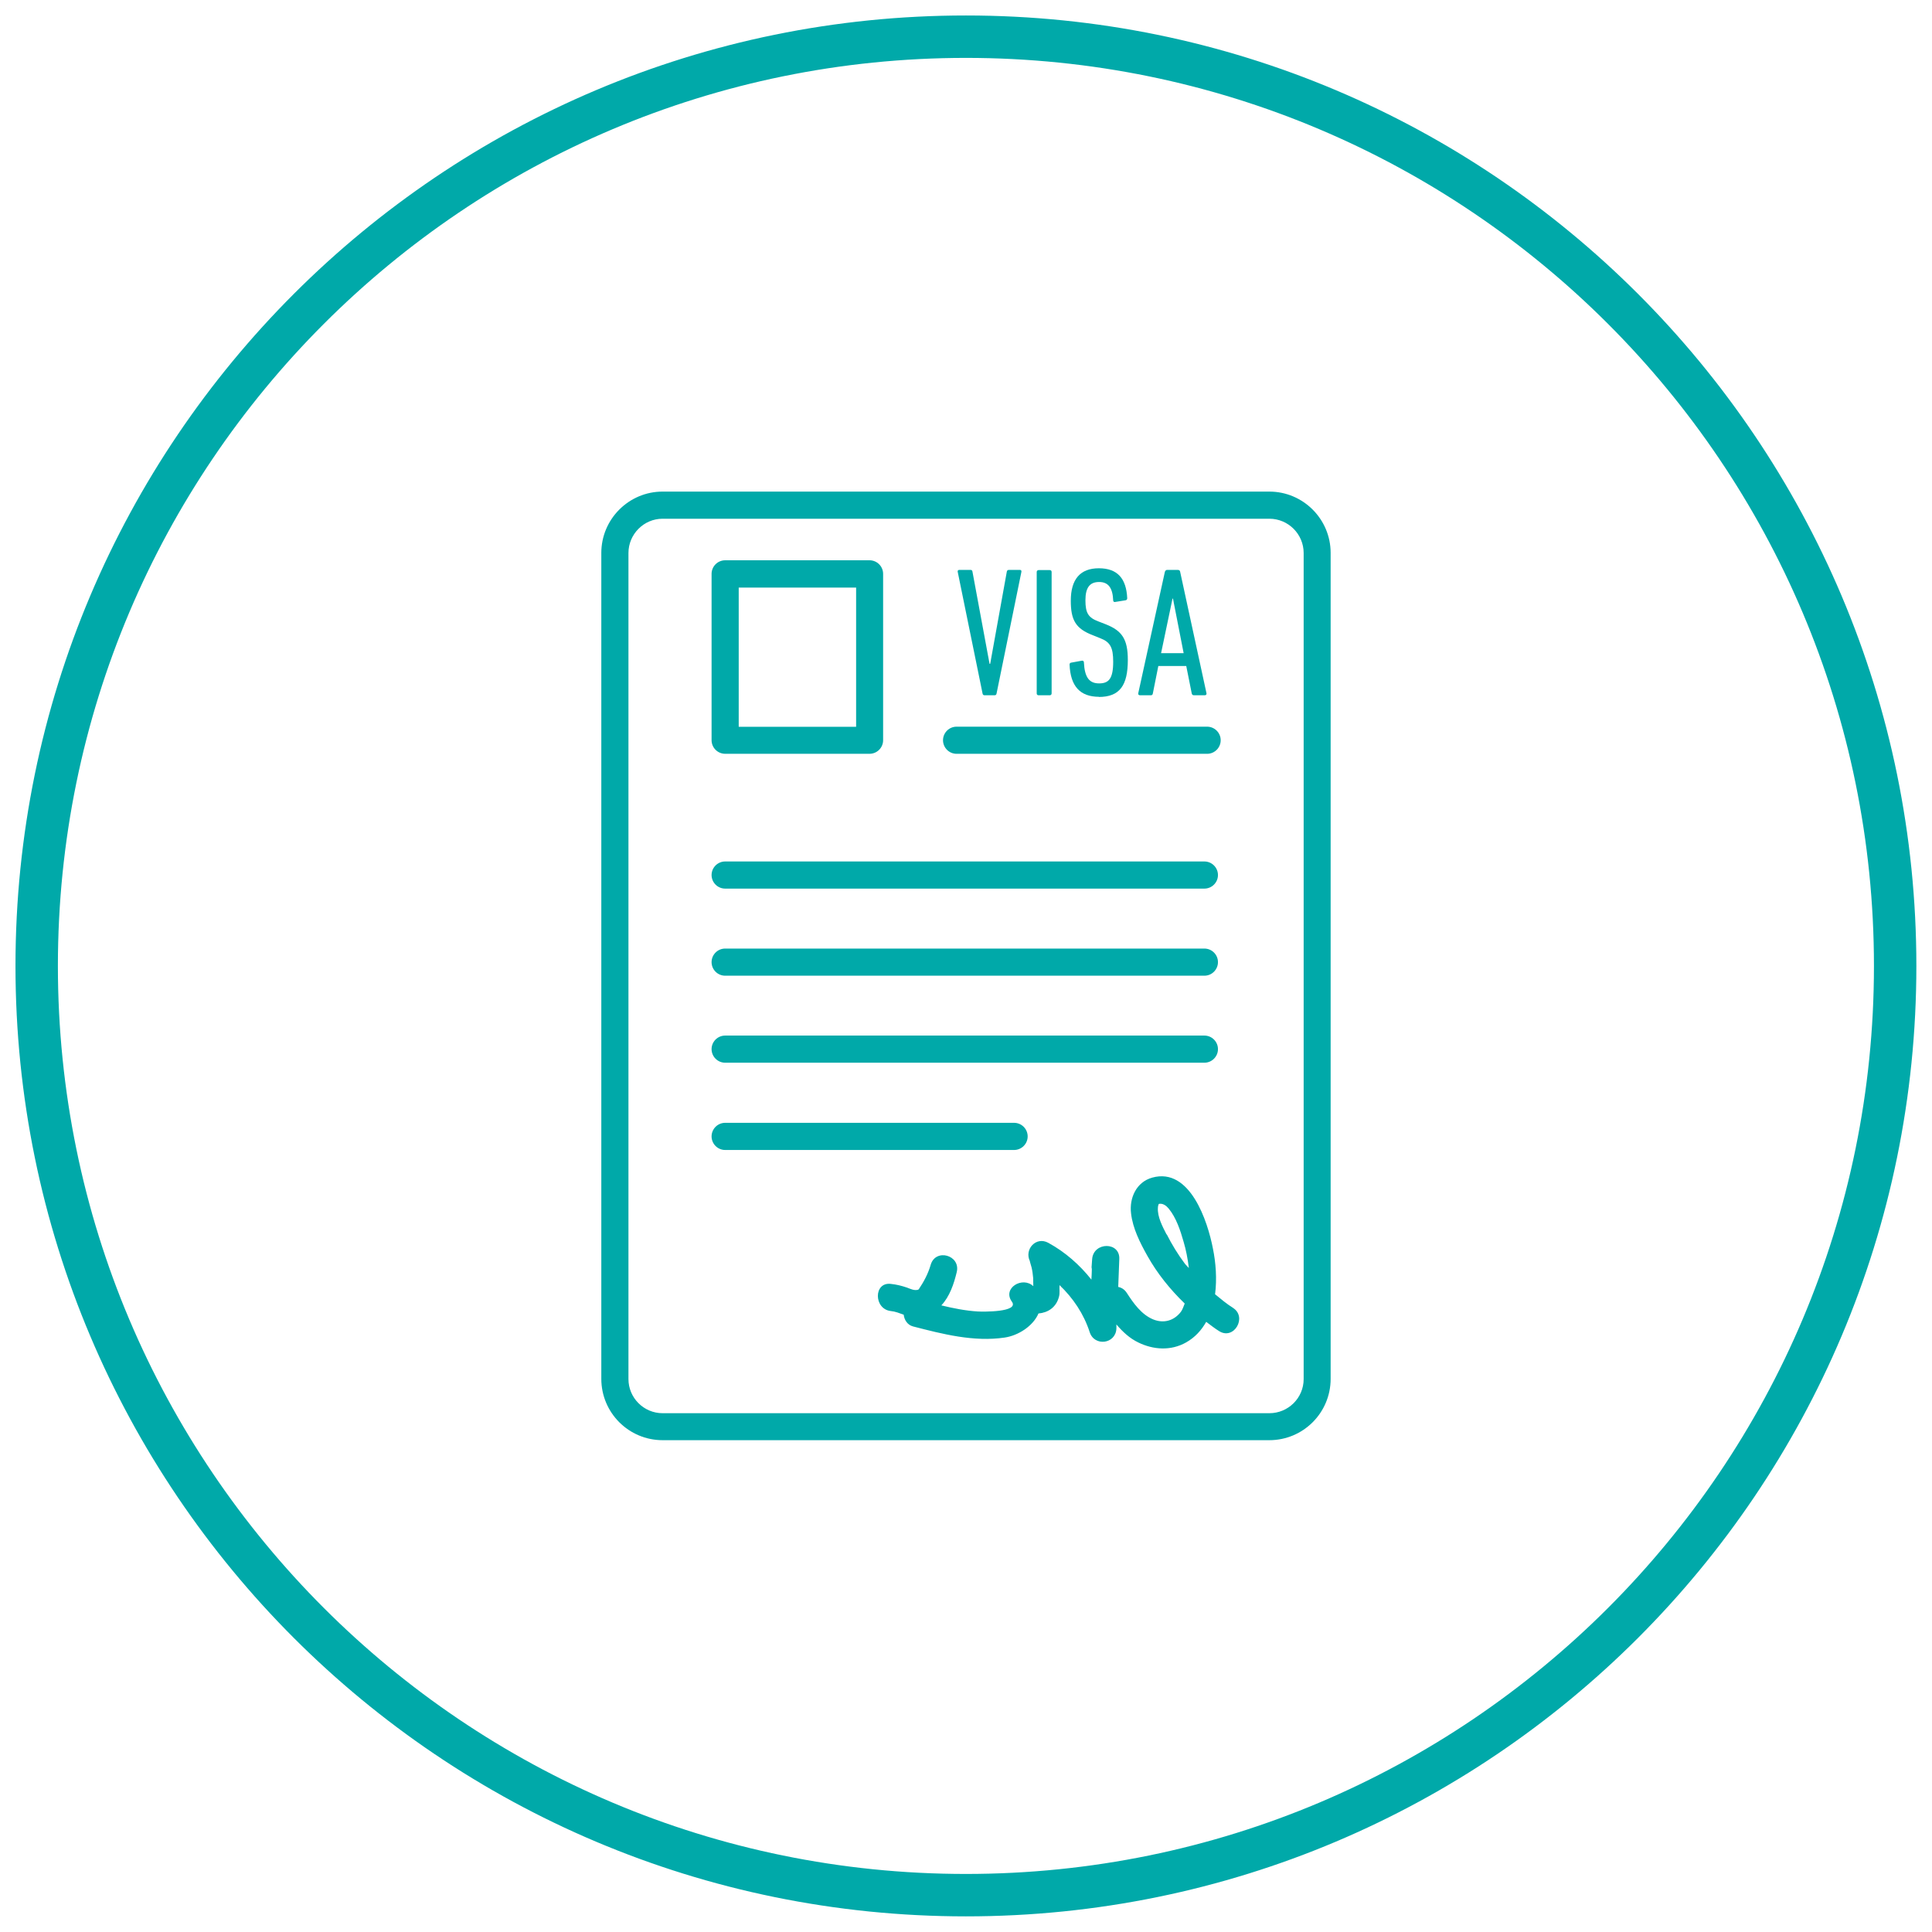 <svg width="87" height="87" viewBox="0 0 87 87" fill="none" xmlns="http://www.w3.org/2000/svg">
<path d="M43.497 85.341C66.606 85.341 85.341 66.606 85.341 43.497C85.341 20.387 66.606 1.652 43.497 1.652C20.387 1.652 1.652 20.387 1.652 43.497C1.652 66.606 20.387 85.341 43.497 85.341Z" stroke="#00A9A9" stroke-width="1.91" stroke-miterlimit="10"/>
<path d="M58.705 62.1C58.705 62.951 58.012 63.638 57.16 63.638H29.838C28.987 63.638 28.3 62.944 28.3 62.1V24.904C28.3 24.052 28.994 23.359 29.838 23.359H57.16C58.012 23.359 58.705 24.052 58.705 24.904V62.1ZM57.16 22.137H29.838C28.314 22.137 27.078 23.38 27.078 24.897V62.093C27.078 63.617 28.314 64.853 29.838 64.853H57.16C58.684 64.853 59.92 63.617 59.92 62.093V24.897C59.92 23.373 58.678 22.137 57.16 22.137Z" fill="#00A9A9"/>
<path d="M32.654 43.937H54.235C54.572 43.937 54.846 43.662 54.846 43.326C54.846 42.989 54.572 42.715 54.235 42.715H32.654C32.318 42.715 32.043 42.989 32.043 43.326C32.043 43.662 32.318 43.937 32.654 43.937Z" fill="#00A9A9"/>
<path d="M32.654 40.015H54.235C54.572 40.015 54.846 39.74 54.846 39.404C54.846 39.068 54.572 38.793 54.235 38.793H32.654C32.318 38.793 32.043 39.068 32.043 39.404C32.043 39.74 32.318 40.015 32.654 40.015Z" fill="#00A9A9"/>
<path d="M32.654 47.855H54.235C54.572 47.855 54.846 47.58 54.846 47.244C54.846 46.907 54.572 46.633 54.235 46.633H32.654C32.318 46.633 32.043 46.907 32.043 47.244C32.043 47.58 32.318 47.855 32.654 47.855Z" fill="#00A9A9"/>
<path d="M46.277 51.174C46.277 50.837 46.002 50.562 45.666 50.562H32.654C32.318 50.562 32.043 50.837 32.043 51.174C32.043 51.51 32.318 51.785 32.654 51.785H45.666C46.002 51.785 46.277 51.51 46.277 51.174Z" fill="#00A9A9"/>
<path d="M43.076 33.945H54.358C54.694 33.945 54.969 33.67 54.969 33.334C54.969 32.997 54.694 32.723 54.358 32.723H43.076C42.739 32.723 42.465 32.997 42.465 33.334C42.465 33.67 42.739 33.945 43.076 33.945Z" fill="#00A9A9"/>
<path d="M52.532 55.59C52.353 55.24 52.113 54.793 52.141 54.388C52.141 54.333 52.154 54.278 52.168 54.244C52.168 54.224 52.189 54.217 52.196 54.21C52.367 54.182 52.518 54.292 52.621 54.416C52.965 54.828 53.157 55.418 53.301 55.926C53.404 56.27 53.486 56.682 53.535 57.1C53.48 57.032 53.404 56.97 53.349 56.895C53.04 56.483 52.772 56.043 52.539 55.583M55.533 58.9C55.244 58.721 54.983 58.501 54.716 58.282C54.805 57.588 54.75 56.867 54.62 56.228C54.386 55.006 53.59 52.555 51.887 53.029C51.172 53.228 50.85 53.942 50.932 54.636C51.008 55.315 51.337 55.961 51.667 56.551C52.113 57.348 52.69 58.062 53.349 58.7C53.294 58.824 53.26 58.961 53.178 59.071C52.868 59.476 52.402 59.607 51.928 59.414C51.399 59.195 51.042 58.687 50.74 58.22C50.637 58.062 50.5 57.98 50.355 57.952C50.369 57.533 50.39 57.114 50.403 56.695C50.438 55.906 49.243 55.919 49.181 56.695C49.174 56.819 49.161 56.943 49.154 57.066C49.154 57.1 49.167 57.114 49.167 57.149C49.167 57.306 49.154 57.465 49.147 57.622C48.618 56.956 47.973 56.386 47.211 55.968C46.654 55.659 46.112 56.263 46.38 56.798C46.352 56.737 46.435 57.004 46.455 57.08C46.49 57.231 46.51 57.389 46.524 57.547C46.531 57.664 46.524 57.794 46.531 57.918C46.043 57.458 45.13 58.007 45.563 58.611C45.92 59.099 44.23 59.071 44.025 59.057C43.475 59.023 42.926 58.913 42.39 58.783C42.768 58.378 42.953 57.822 43.084 57.279C43.262 56.517 42.129 56.201 41.91 56.956C41.793 57.361 41.601 57.718 41.374 58.055C41.36 58.055 41.36 58.076 41.347 58.076C41.175 58.13 41.003 58.041 40.839 57.98C40.591 57.897 40.371 57.842 40.111 57.815C39.335 57.725 39.342 58.948 40.111 59.037C40.317 59.057 40.502 59.133 40.694 59.202C40.722 59.435 40.859 59.662 41.113 59.73C42.445 60.074 43.853 60.438 45.24 60.232C45.858 60.142 46.524 59.71 46.764 59.147C47.183 59.112 47.568 58.879 47.691 58.378C47.732 58.227 47.698 58.041 47.712 57.87C48.323 58.453 48.804 59.167 49.071 59.991C49.284 60.644 50.239 60.527 50.273 59.827C50.273 59.765 50.273 59.703 50.273 59.641C50.554 59.971 50.87 60.266 51.255 60.451C51.941 60.788 52.731 60.836 53.411 60.451C53.823 60.218 54.105 59.895 54.317 59.524C54.51 59.669 54.702 59.82 54.901 59.943C55.567 60.362 56.178 59.305 55.519 58.893" fill="#00A9A9"/>
<path d="M33.265 26.46H38.552V32.729H33.265V26.46ZM32.654 33.944H39.157C39.493 33.944 39.768 33.669 39.768 33.333V25.842C39.768 25.505 39.493 25.23 39.157 25.23H32.654C32.318 25.23 32.043 25.505 32.043 25.842V33.333C32.043 33.669 32.318 33.944 32.654 33.944Z" fill="#00A9A9"/>
<path d="M44.335 31.308H44.795C44.843 31.308 44.87 31.274 44.877 31.226L45.996 25.747C45.996 25.698 45.99 25.664 45.928 25.664H45.426C45.379 25.664 45.344 25.692 45.337 25.747L44.589 29.894H44.561L43.792 25.747C43.785 25.692 43.758 25.664 43.71 25.664H43.195C43.14 25.664 43.119 25.698 43.126 25.747L44.245 31.226C44.252 31.274 44.28 31.308 44.328 31.308" fill="#00A9A9"/>
<path d="M46.766 25.672H47.274C47.322 25.672 47.356 25.706 47.356 25.754V31.227C47.356 31.275 47.315 31.309 47.274 31.309H46.766C46.718 31.309 46.684 31.275 46.684 31.227V25.754C46.684 25.706 46.725 25.672 46.766 25.672Z" fill="#00A9A9"/>
<path d="M49.476 31.385C50.43 31.385 50.787 30.856 50.787 29.717C50.787 28.783 50.526 28.405 49.805 28.117L49.469 27.986C49.009 27.815 48.878 27.609 48.878 27.032C48.878 26.455 49.077 26.208 49.496 26.208C49.915 26.208 50.107 26.483 50.128 27.039C50.128 27.087 50.169 27.121 50.217 27.107L50.684 27.032C50.732 27.025 50.76 26.991 50.76 26.936C50.718 26.057 50.327 25.59 49.482 25.59C48.638 25.59 48.219 26.091 48.219 27.052C48.219 27.924 48.439 28.309 49.208 28.604L49.551 28.742C49.997 28.913 50.128 29.16 50.128 29.799C50.128 30.561 49.929 30.774 49.496 30.774C49.064 30.774 48.844 30.527 48.809 29.826C48.809 29.778 48.775 29.744 48.72 29.751L48.233 29.84C48.185 29.847 48.164 29.881 48.164 29.93C48.205 30.904 48.638 31.378 49.496 31.378" fill="#00A9A9"/>
<path d="M52.793 26.955H52.82L53.301 29.413H52.285L52.8 26.955H52.793ZM51.832 31.308C51.88 31.308 51.907 31.274 51.914 31.226L52.161 29.99H53.418L53.665 31.226C53.679 31.274 53.699 31.308 53.761 31.308H54.255C54.303 31.308 54.338 31.274 54.331 31.226L53.143 25.747C53.136 25.698 53.102 25.664 53.047 25.664H52.553C52.505 25.664 52.477 25.698 52.456 25.747L51.255 31.226C51.248 31.274 51.282 31.308 51.33 31.308H51.832Z" fill="#00A9A9"/>
</svg>
